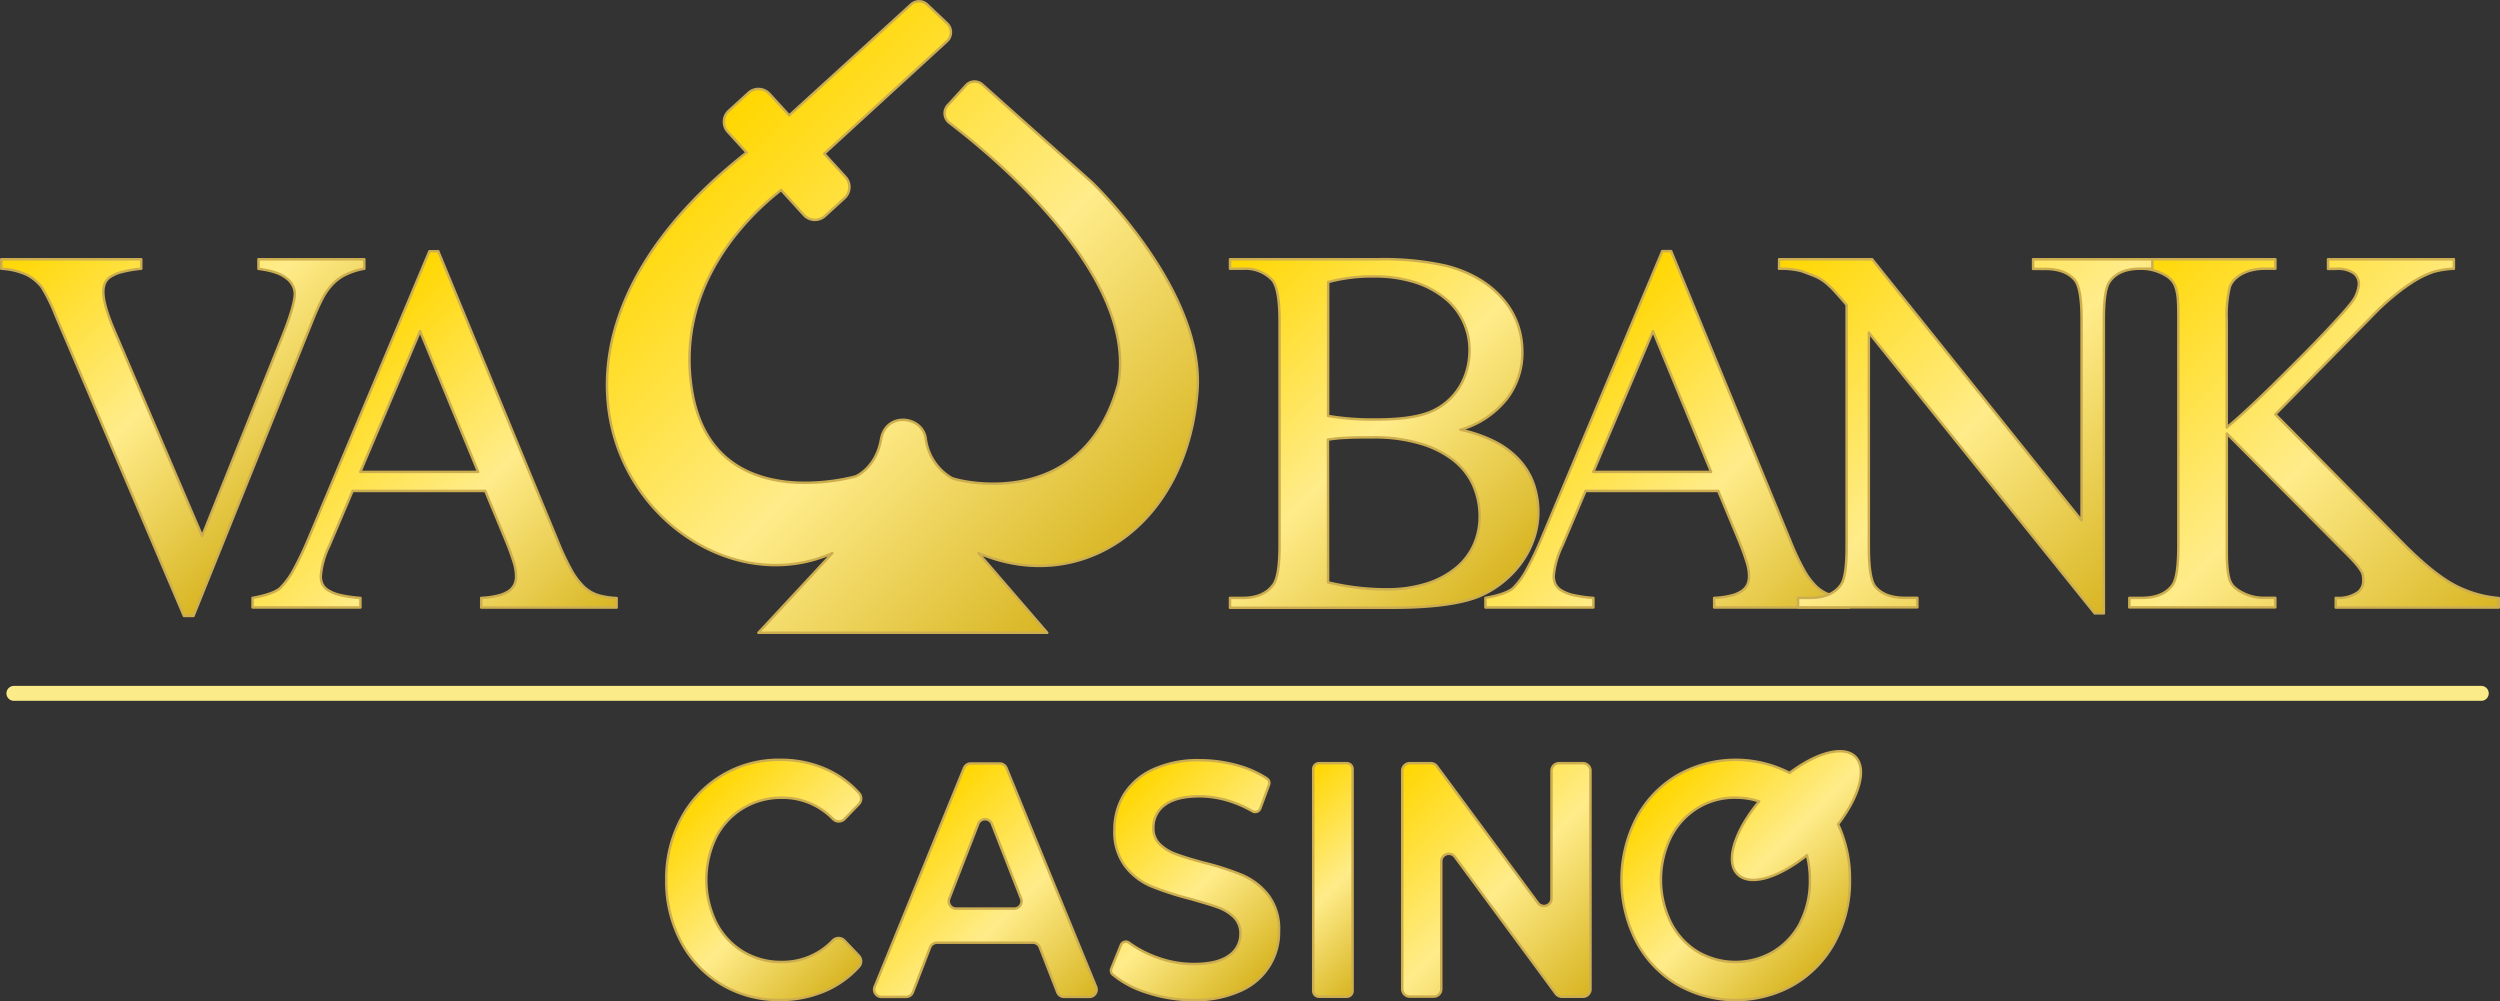 <svg xmlns="http://www.w3.org/2000/svg" xmlns:xlink="http://www.w3.org/1999/xlink" viewBox="0 0 502.01 201.07"><rect x="0" y="0" width="502.01" height="201.07" fill="#333333" stroke="none"/><defs><linearGradient id="acbb129b-98fe-4857-a775-3dd01f7a9a2d" x1="140.58" y1="160.92" x2="174.05" y2="194.39" gradientUnits="userSpaceOnUse"><stop offset="0" stop-color="gold"/><stop offset="0.53" stop-color="#ffec8a"/><stop offset="1" stop-color="#d8b523"/></linearGradient><linearGradient id="f6516e25-e435-4bb9-96c8-d42c8fa579c2" x1="180.74" y1="168.65" x2="216.71" y2="204.61" xlink:href="#acbb129b-98fe-4857-a775-3dd01f7a9a2d"/><linearGradient id="a336cb5e-5af7-424e-afbe-0dbaa59fb579" x1="224.69" y1="161.82" x2="257" y2="194.13" xlink:href="#acbb129b-98fe-4857-a775-3dd01f7a9a2d"/><linearGradient id="b153da3c-4f5a-44a4-af64-af3010545c09" x1="255.14" y1="164.28" x2="281.86" y2="191" xlink:href="#acbb129b-98fe-4857-a775-3dd01f7a9a2d"/><linearGradient id="b29b2712-0a0e-4172-a3a8-9424c1d86482" x1="280.57" y1="156.9" x2="322.05" y2="198.38" xlink:href="#acbb129b-98fe-4857-a775-3dd01f7a9a2d"/><linearGradient id="eee67d46-deec-4a83-a879-1217eb99ba62" x1="336.3" y1="157.02" x2="370" y2="190.72" xlink:href="#acbb129b-98fe-4857-a775-3dd01f7a9a2d"/><linearGradient id="b7bcc49d-2e84-421e-8109-c35187a9cf2a" x1="427.23" y1="54.19" x2="499.29" y2="126.25" xlink:href="#acbb129b-98fe-4857-a775-3dd01f7a9a2d"/><linearGradient id="e55677f8-25de-495e-b96a-3badbe879025" x1="308.34" y1="77.71" x2="362.89" y2="132.26" xlink:href="#acbb129b-98fe-4857-a775-3dd01f7a9a2d"/><linearGradient id="b8e67bad-9c7f-4027-b7d2-7362bcd71a0f" x1="360.31" y1="50.79" x2="428.45" y2="118.93" xlink:href="#acbb129b-98fe-4857-a775-3dd01f7a9a2d"/><linearGradient id="e3fa4166-4a21-4a2a-bd9a-faafb7728434" x1="242.08" y1="58.75" x2="301.99" y2="118.65" xlink:href="#acbb129b-98fe-4857-a775-3dd01f7a9a2d"/><linearGradient id="aa968abd-eb96-4f0e-894c-13ba5208236d" x1="60.75" y1="77.71" x2="115.3" y2="132.26" xlink:href="#acbb129b-98fe-4857-a775-3dd01f7a9a2d"/><linearGradient id="bd024b3d-515e-4385-8a4e-69253c746f30" x1="10.6" y1="43.49" x2="65.65" y2="98.54" xlink:href="#acbb129b-98fe-4857-a775-3dd01f7a9a2d"/><linearGradient id="b7b50a15-b3e0-43fb-bd4e-8198fd3b962f" x1="137.84" y1="32.54" x2="222.26" y2="116.96" xlink:href="#acbb129b-98fe-4857-a775-3dd01f7a9a2d"/></defs><g id="b154091c-d8d1-4242-91bb-1fa219e8eb51" data-name="CASINO"><path d="M145.75,198.64a21.85,21.85,0,0,1-8.15-8.6,25.79,25.79,0,0,1-2.95-12.4,25.51,25.51,0,0,1,3-12.39,22.06,22.06,0,0,1,19.83-11.73,22.34,22.34,0,0,1,9.54,2,19.55,19.55,0,0,1,6.31,4.65,1.63,1.63,0,0,1,0,2.23l-2.9,3a1.62,1.62,0,0,1-2.31,0,14,14,0,0,0-10.25-4.27,14.73,14.73,0,0,0-7.84,2.11,14.54,14.54,0,0,0-5.42,5.86,19.63,19.63,0,0,0,0,17A14.54,14.54,0,0,0,150,192a14.73,14.73,0,0,0,7.84,2.11,13.93,13.93,0,0,0,10.24-4.31,1.62,1.62,0,0,1,2.33,0l2.91,3.05a1.64,1.64,0,0,1,0,2.23,19.61,19.61,0,0,1-6.34,4.65,22.55,22.55,0,0,1-9.58,2A22.2,22.2,0,0,1,145.75,198.64Z" transform="translate(-0.85 -0.94)" style="stroke:#ccae51;stroke-linecap:round;stroke-linejoin:round;stroke-width:0.5px;fill:url(#acbb129b-98fe-4857-a775-3dd01f7a9a2d)"/><path d="M208.28,190.24H189a1.48,1.48,0,0,0-1.38.94l-3.46,9a1.48,1.48,0,0,1-1.38.94h-4.94a1.48,1.48,0,0,1-1.37-2l17.95-43.95a1.48,1.48,0,0,1,1.37-.92h5.8a1.48,1.48,0,0,1,1.37.92l18,43.95a1.47,1.47,0,0,1-1.36,2h-5.07a1.47,1.47,0,0,1-1.37-.94l-3.52-9A1.48,1.48,0,0,0,208.28,190.24Zm-2.39-8.85-5.86-15a1.47,1.47,0,0,0-2.75,0l-5.82,15a1.48,1.48,0,0,0,1.38,2h11.67A1.47,1.47,0,0,0,205.89,181.39Z" transform="translate(-0.85 -0.94)" style="stroke:#ccae51;stroke-linecap:round;stroke-linejoin:round;stroke-width:0.5px;fill:url(#f6516e25-e435-4bb9-96c8-d42c8fa579c2)"/><path d="M231,200.22a20.15,20.15,0,0,1-6.71-3.58,1.08,1.08,0,0,1-.28-1.21l1.92-4.73a1.07,1.07,0,0,1,1.63-.46,21.81,21.81,0,0,0,5.32,2.84,21.43,21.43,0,0,0,7.63,1.44c3.17,0,5.53-.55,7.09-1.67a5.19,5.19,0,0,0,2.34-4.42,4.51,4.51,0,0,0-1.31-3.32,8.93,8.93,0,0,0-3.31-2c-1.34-.49-3.16-1-5.48-1.68a59.73,59.73,0,0,1-7.87-2.54,13,13,0,0,1-5.17-4,11.47,11.47,0,0,1-2.16-7.34,13.45,13.45,0,0,1,1.92-7.07,13.24,13.24,0,0,1,5.77-5,21.56,21.56,0,0,1,9.46-1.88,28.05,28.05,0,0,1,7.66,1.07,20.68,20.68,0,0,1,5.82,2.61,1.07,1.07,0,0,1,.4,1.26l-1.75,4.75a1.08,1.08,0,0,1-1.57.55,23.43,23.43,0,0,0-4.72-2.07,20.18,20.18,0,0,0-5.9-.93q-4.68,0-7,1.74a5.52,5.52,0,0,0-2.28,4.62,4.36,4.36,0,0,0,1.3,3.28,9.28,9.28,0,0,0,3.32,2c1.34.5,3.16,1.05,5.47,1.68a53.61,53.61,0,0,1,7.79,2.51,13.32,13.32,0,0,1,5.19,4,11.21,11.21,0,0,1,2.16,7.23A12.81,12.81,0,0,1,250,199.88a21.72,21.72,0,0,1-9.49,1.88A29.61,29.61,0,0,1,231,200.22Z" transform="translate(-0.85 -0.94)" style="stroke:#ccae51;stroke-linecap:round;stroke-linejoin:round;stroke-width:0.5px;fill:url(#a336cb5e-5af7-424e-afbe-0dbaa59fb579)"/><path d="M265.72,154.19h5.56a1.17,1.17,0,0,1,1.17,1.17v44.56a1.17,1.17,0,0,1-1.17,1.17h-5.56a1.17,1.17,0,0,1-1.17-1.17V155.36A1.17,1.17,0,0,1,265.72,154.19Z" transform="translate(-0.85 -0.94)" style="stroke:#ccae51;stroke-linecap:round;stroke-linejoin:round;stroke-width:0.5px;fill:url(#b153da3c-4f5a-44a4-af64-af3010545c09)"/><path d="M320.22,155.7v43.88a1.51,1.51,0,0,1-1.51,1.51h-4.23a1.54,1.54,0,0,1-1.22-.61L293,173a1.52,1.52,0,0,0-2.74.9v25.65a1.51,1.51,0,0,1-1.51,1.51h-4.82a1.52,1.52,0,0,1-1.51-1.51V155.7a1.52,1.52,0,0,1,1.51-1.51h4.23a1.52,1.52,0,0,1,1.22.61l20.29,27.45a1.51,1.51,0,0,0,2.73-.9V155.7a1.52,1.52,0,0,1,1.51-1.51h4.82A1.51,1.51,0,0,1,320.22,155.7Z" transform="translate(-0.85 -0.94)" style="stroke:#ccae51;stroke-linecap:round;stroke-linejoin:round;stroke-width:0.5px;fill:url(#b29b2712-0a0e-4172-a3a8-9424c1d86482)"/><path d="M373.42,152.9c-2.34-2.34-7.77-.86-13.21,3.24a23.67,23.67,0,0,0-22.57.5,21.9,21.9,0,0,0-8.21,8.64,27.12,27.12,0,0,0,0,24.72,21.9,21.9,0,0,0,8.21,8.64,23.63,23.63,0,0,0,23.47,0,22,22,0,0,0,8.21-8.6,25.58,25.58,0,0,0,3-12.4,25.91,25.91,0,0,0-2.38-11.19C374.21,160.89,375.8,155.28,373.42,152.9Zm-11,33.22A14.68,14.68,0,0,1,357,192a15,15,0,0,1-15.33,0,14.68,14.68,0,0,1-5.35-5.89,19.5,19.5,0,0,1,0-17,14.68,14.68,0,0,1,5.35-5.89,14.24,14.24,0,0,1,7.67-2.11,14.84,14.84,0,0,1,4.76.75c-4.93,5.89-6.89,12.08-4.35,14.62s8.26.71,13.94-3.81a19.62,19.62,0,0,1,.6,4.92A18.26,18.26,0,0,1,362.39,186.12Z" transform="translate(-0.85 -0.94)" style="stroke:#ccae51;stroke-linecap:round;stroke-linejoin:round;stroke-width:0.5px;fill:url(#eee67d46-deec-4a83-a879-1217eb99ba62)"/></g><g id="b42f6cef-b663-41f9-abb5-f5c610c2746f" data-name="LINE"><line x1="2.79" y1="139.23" x2="498.25" y2="139.23" style="fill:none;stroke:#fcec89;stroke-linecap:round;stroke-miterlimit:10;stroke-width:3px"/></g><g id="b0f2ec18-6b91-446b-bb84-ba7932632402" data-name="VABANK"><path d="M457.75,84.15l25.37,25.63q6.25,6.34,10.66,8.67a23.17,23.17,0,0,0,8.83,2.58v1.91H469.88V121a7,7,0,0,0,4.24-1,2.85,2.85,0,0,0,1.29-2.24,9.43,9.43,0,0,0-.05-1.11,2.63,2.63,0,0,0-.38-1.06,10.6,10.6,0,0,0-1.06-1.44c-.5-.59-1.21-1.34-2.16-2.27L448,88v22.54c0,1.65,0,3,.1,4a13.09,13.09,0,0,0,.38,2.53,3.8,3.8,0,0,0,.84,1.57,6.08,6.08,0,0,0,1.47,1.11,9.2,9.2,0,0,0,4.62,1.24h2.33v1.91H428.43V121h2.43q4.32,0,6.19-2.53c.82-1.06,1.22-3.71,1.22-7.94V65.37c0-1.58,0-2.89-.07-3.92a10.88,10.88,0,0,0-.39-2.55,4.46,4.46,0,0,0-.83-1.63,5.41,5.41,0,0,0-1.45-1.13,9.44,9.44,0,0,0-4.67-1.24h-2.43V53h29.32V54.9h-2.33a10.08,10.08,0,0,0-2,.21,8.19,8.19,0,0,0-2,.64,6.5,6.5,0,0,0-1.7,1.14,4.15,4.15,0,0,0-1.12,1.67,24.17,24.17,0,0,0-.61,6.81V86.78q2-1.65,4.52-4t5.2-5c1.78-1.75,3.53-3.51,5.28-5.26s3.32-3.38,4.74-4.88,2.61-2.79,3.58-3.89,1.58-1.84,1.85-2.22a6.84,6.84,0,0,0,1.37-3.61,2.71,2.71,0,0,0-1-2.09,5.6,5.6,0,0,0-3.63-.9h-1.57V53h25.27V54.9a17.74,17.74,0,0,0-4.06.62,19.64,19.64,0,0,0-2,.82,19.11,19.11,0,0,0-2.46,1.4c-.9.58-1.88,1.29-2.95,2.14s-2.24,1.86-3.52,3.07Z" transform="translate(-0.85 -0.94)" style="stroke:#ccae51;stroke-linecap:round;stroke-linejoin:round;stroke-width:0.5px;fill:url(#b7bcc49d-2e84-421e-8109-c35187a9cf2a)"/><path d="M345.87,99.52H319.24l-4.67,11a17.35,17.35,0,0,0-1.73,6.08,4.25,4.25,0,0,0,.28,1.53,3.08,3.08,0,0,0,1.14,1.29,7.75,7.75,0,0,0,2.44,1,28.44,28.44,0,0,0,4.11.59v1.91H299.14V121c2.85-.52,4.7-1.19,5.58-2a15.59,15.59,0,0,0,2.72-3.74,67.69,67.69,0,0,0,3-6.32l24.2-57.57h1.78l23.95,58.19a51.59,51.59,0,0,0,2.71,5.8,14.06,14.06,0,0,0,2.56,3.41,7.45,7.45,0,0,0,2.87,1.67,15.55,15.55,0,0,0,3.68.57v1.91H345.06V121a16.27,16.27,0,0,0,3.4-.47,6.52,6.52,0,0,0,2.16-.92,3.46,3.46,0,0,0,1.12-1.29,4,4,0,0,0,.33-1.6,9.24,9.24,0,0,0-.49-2.92c-.35-1.18-.87-2.6-1.54-4.25Zm-1.42-3.82L332.78,67.43l-12,28.27Z" transform="translate(-0.85 -0.94)" style="stroke:#ccae51;stroke-linecap:round;stroke-linejoin:round;stroke-width:0.5px;fill:url(#e55677f8-25de-495e-b96a-3badbe879025)"/><path d="M358.11,53h18.67l42.06,52.46V65.11q0-6.45-1.42-8-1.92-2.18-5.93-2.17H409.1V53h23.95V54.9h-2.43c-2.92,0-5,.89-6.2,2.68q-1.11,1.61-1.11,7.53v59h-1.83L376.12,67.74v43.08c0,4.29.46,7,1.37,8q1.88,2.17,5.94,2.17h2.43v1.91H361.91V121h2.39q4.41,0,6.24-2.68c.74-1.07,1.12-3.58,1.12-7.53V62.17c-1-1.2-1.87-2.16-2.54-2.89a16.81,16.81,0,0,0-1.93-1.78,8.82,8.82,0,0,0-2-1.13c-.71-.29-1.59-.63-2.64-1a15.92,15.92,0,0,0-4.46-.46Z" transform="translate(-0.85 -0.94)" style="stroke:#ccae51;stroke-linecap:round;stroke-linejoin:round;stroke-width:0.5px;fill:url(#b8e67bad-9c7f-4027-b7d2-7362bcd71a0f)"/><path d="M294.12,87.24a27.74,27.74,0,0,1,7.18,2.53,16.88,16.88,0,0,1,4.84,3.77,13.79,13.79,0,0,1,2.74,4.77,17.16,17.16,0,0,1,.87,5.49,16.31,16.31,0,0,1-.84,5.13,18.17,18.17,0,0,1-2.41,4.8,20.18,20.18,0,0,1-3.83,4.08,19.52,19.52,0,0,1-5.1,3q-5.64,2.17-17.25,2.17H247.84V121h2.59c2.84,0,4.91-.93,6.19-2.79q1.17-1.8,1.17-7.68V65.37q0-6.45-1.47-8.2a7.4,7.4,0,0,0-5.89-2.27h-2.59V53h29.74a57.53,57.53,0,0,1,13.34,1.24,24.79,24.79,0,0,1,6.72,2.63,19.27,19.27,0,0,1,4.9,4,15.83,15.83,0,0,1,3,5,16.62,16.62,0,0,1,1,5.8,15.19,15.19,0,0,1-3.15,9.42A18.37,18.37,0,0,1,294.12,87.24Zm-26.59-2.78a53.5,53.5,0,0,0,9.59.72q7.45,0,11.11-1.6a12.59,12.59,0,0,0,5.74-5,13.81,13.81,0,0,0,1.47-3.46,15,15,0,0,0,.5-3.87,13.51,13.51,0,0,0-1.24-5.7A13.24,13.24,0,0,0,291,60.83a18.32,18.32,0,0,0-6-3.2,26.61,26.61,0,0,0-8.32-1.18,33.48,33.48,0,0,0-9.13,1.13Zm0,33.42a49.81,49.81,0,0,0,11.62,1.4,26.45,26.45,0,0,0,8.14-1.14A17.64,17.64,0,0,0,293.2,115a12.77,12.77,0,0,0,3.58-4.64,13.67,13.67,0,0,0,1.19-5.7,15.3,15.3,0,0,0-1.29-6.27,13.44,13.44,0,0,0-4-5.06A19.87,19.87,0,0,0,286,90a32.36,32.36,0,0,0-9.51-1.24c-2.13,0-3.93,0-5.4.1a27.42,27.42,0,0,0-3.58.36Z" transform="translate(-0.85 -0.94)" style="stroke:#ccae51;stroke-linecap:round;stroke-linejoin:round;stroke-width:0.5px;fill:url(#e3fa4166-4a21-4a2a-bd9a-faafb7728434)"/><path d="M98.29,99.52H71.65l-4.67,11a17.28,17.28,0,0,0-1.72,6.08,4,4,0,0,0,.28,1.53,3,3,0,0,0,1.14,1.29,7.65,7.65,0,0,0,2.44,1,28.06,28.06,0,0,0,4.1.59v1.91H51.56V121q4.26-.78,5.58-2a15.87,15.87,0,0,0,2.72-3.74,67.92,67.92,0,0,0,3-6.32L87.08,51.39h1.77l24,58.19a51.41,51.41,0,0,0,2.72,5.8,14.06,14.06,0,0,0,2.56,3.41,7.38,7.38,0,0,0,2.87,1.67,15.46,15.46,0,0,0,3.67.57v1.91H97.48V121a16.37,16.37,0,0,0,3.4-.47,6.61,6.61,0,0,0,2.16-.92,3.35,3.35,0,0,0,1.11-1.29,3.82,3.82,0,0,0,.33-1.6,9.48,9.48,0,0,0-.48-2.92c-.36-1.18-.87-2.6-1.55-4.25ZM96.87,95.7,85.2,67.43l-12,28.27Z" transform="translate(-0.85 -0.94)" style="stroke:#ccae51;stroke-linecap:round;stroke-linejoin:round;stroke-width:0.5px;fill:url(#aa968abd-eb96-4f0e-894c-13ba5208236d)"/><path d="M74,53V54.9a14,14,0,0,0-3.73,1.19,9.29,9.29,0,0,0-2.71,2,12.64,12.64,0,0,0-2.06,3c-.59,1.16-1.19,2.47-1.8,4l-24,59.53H37.78L12,64.24a34.18,34.18,0,0,0-2.79-5.68,9.07,9.07,0,0,0-3.1-2.5,14.12,14.12,0,0,0-5-1.16V53H29.21V54.9a24.24,24.24,0,0,0-3.93.67,7.17,7.17,0,0,0-2.31,1,2.91,2.91,0,0,0-1.09,1.34,4.64,4.64,0,0,0-.28,1.67q0,2.64,2.33,8l17.51,41L57.67,68.16q2.38-6,2.39-8.31a4,4,0,0,0-1.65-3c-1.1-.94-3-1.59-5.66-1.93V53Z" transform="translate(-0.85 -0.94)" style="stroke:#ccae51;stroke-linecap:round;stroke-linejoin:round;stroke-width:0.5px;fill:url(#bd024b3d-515e-4385-8a4e-69253c746f30)"/><path id="bf2cda6d-9c74-4aa5-98a4-8a06be34c464" data-name="PIKA" d="M220.11,37.54l-22-19.63a2.34,2.34,0,0,0-3.13,0l-3.81,4.15a2.41,2.41,0,0,0,.32,3.55c8.32,6.32,38,30.56,33.9,52.5-7.08,25.76-32,19.49-33.44,18.81a10.76,10.76,0,0,1-5.19-7.75c-.47-4.72-8-5.73-9,0s-5.06,7.42-5.06,7.42-29.26,8.49-33-17.94c-3-20.65,11.51-34.5,18-39.56l4.55,5a3,3,0,0,0,4.29.19l3.87-3.54a3,3,0,0,0,.2-4.29l-4.25-4.65L191,9.23a2.47,2.47,0,0,0,0-3.63L187,1.82a2.37,2.37,0,0,0-3.2,0L159.33,24.12l-3.94-4.31a3,3,0,0,0-4.29-.19l-3.88,3.54a3,3,0,0,0-.19,4.29l3.75,4.11C93.57,76.51,136.58,126,168,112c0,0,0,0,0,0l-14.86,16h58l-13.8-16c20.24,8.63,41.65-5,43.94-32.23C243.06,59.44,220.11,37.54,220.11,37.54Z" transform="translate(-0.85 -0.94)" style="stroke:#ccae51;stroke-linecap:round;stroke-linejoin:round;stroke-width:0.5px;fill:url(#b7b50a15-b3e0-43fb-bd4e-8198fd3b962f)"/></g></svg>